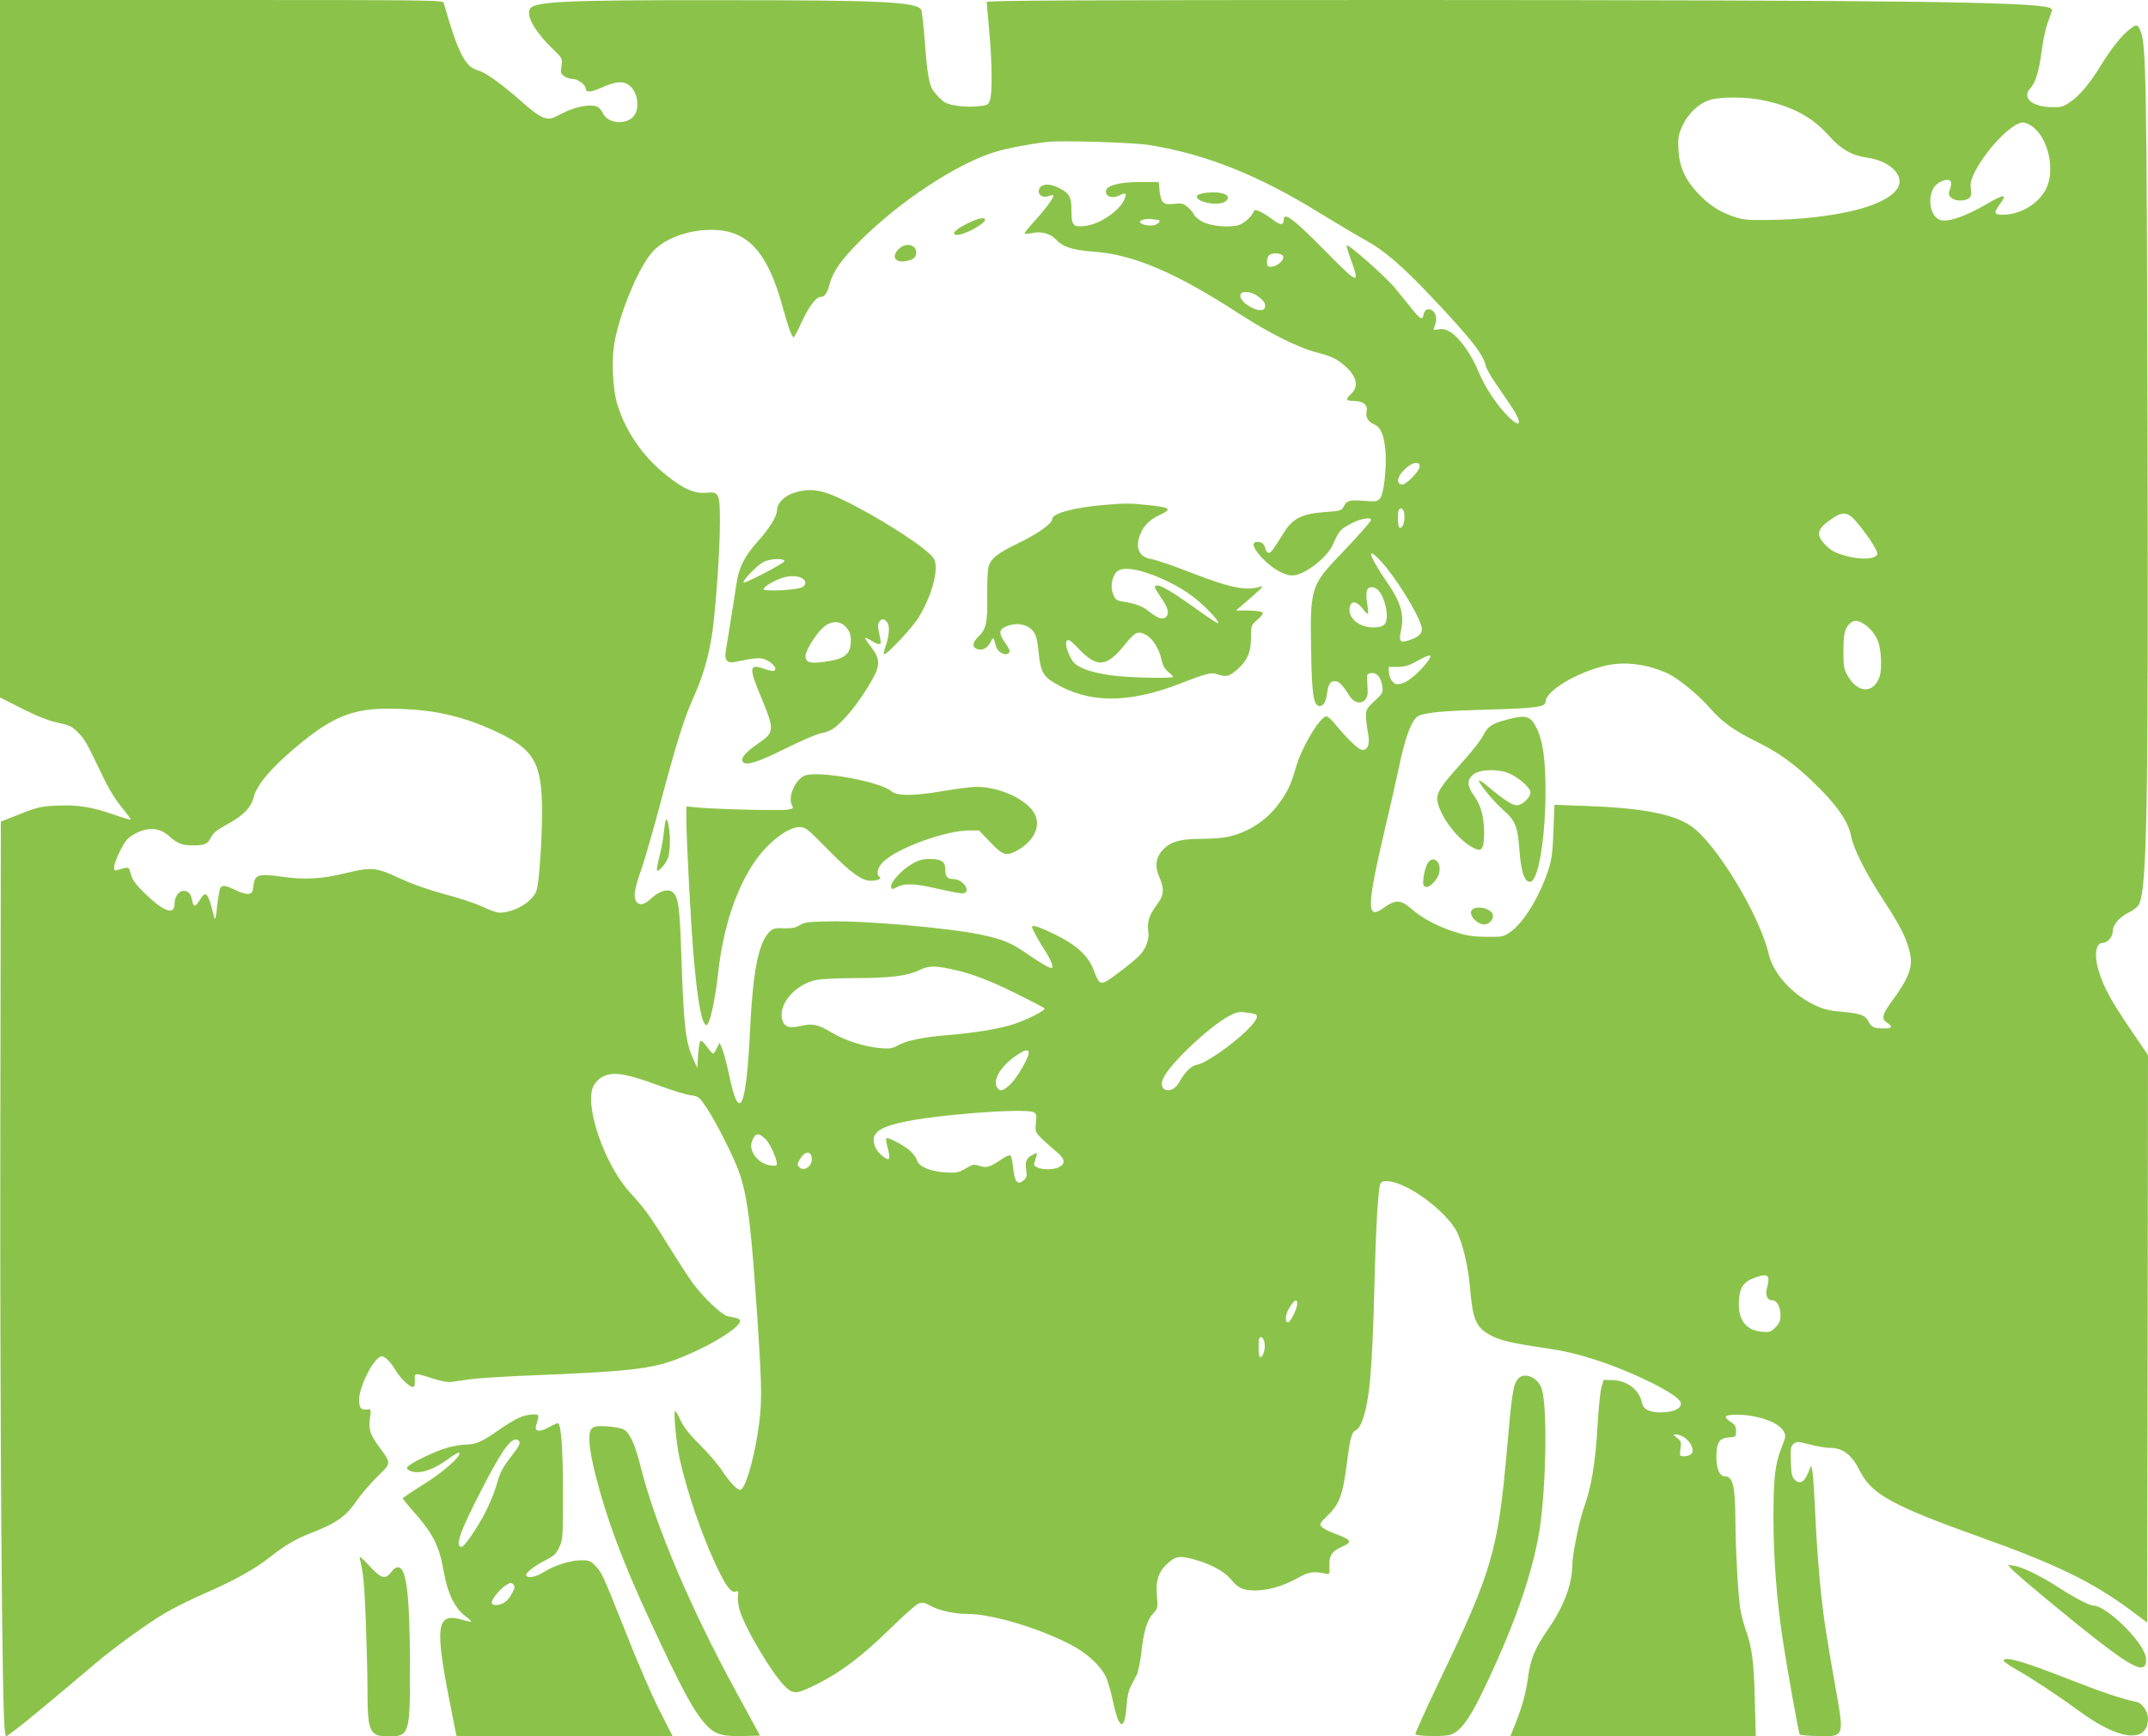 <?xml version="1.0" standalone="no"?>
<!DOCTYPE svg PUBLIC "-//W3C//DTD SVG 20010904//EN"
 "http://www.w3.org/TR/2001/REC-SVG-20010904/DTD/svg10.dtd">
<svg version="1.0" xmlns="http://www.w3.org/2000/svg"
 width="1280pt" height="1035pt" viewBox="0 0 1280 1035"
 preserveAspectRatio="xMidYMid meet">
<g transform="translate(0,1035) scale(0.1,-0.1)"
fill="#8bc34a" stroke="none">
<path d="M0 8271 l0 -2078 130 -66 c90 -45 156 -72 213 -84 72 -16 87 -23 122
-59 42 -43 46 -51 144 -254 38 -80 80 -149 117 -193 31 -37 54 -70 52 -72 -2
-3 -47 11 -99 29 -129 46 -216 60 -340 54 -94 -4 -116 -9 -219 -50 l-115 -45
-3 -1819 c-3 -1688 10 -3489 26 -3593 l7 -43 60 44 c53 40 213 172 475 394
115 97 302 233 415 300 51 30 158 83 238 118 175 76 293 142 385 214 82 66
158 111 237 141 162 62 218 102 287 205 23 33 75 93 115 133 86 83 86 79 13
178 -55 75 -65 105 -55 176 7 49 6 51 -16 48 -38 -5 -49 8 -49 59 1 77 81 237
129 257 18 7 56 -28 88 -82 28 -49 89 -106 106 -100 7 2 11 20 9 41 -4 44 0
44 104 10 50 -16 92 -24 114 -21 19 3 67 10 105 15 39 6 187 16 330 22 690 28
781 40 989 132 157 69 296 160 296 194 0 7 -11 16 -25 19 -14 3 -36 7 -50 10
-33 7 -143 111 -204 193 -27 37 -90 134 -141 216 -109 178 -153 239 -235 327
-155 169 -277 529 -217 639 10 19 34 43 53 52 64 33 141 20 351 -58 66 -24
143 -48 172 -52 50 -7 52 -9 98 -77 59 -89 170 -310 197 -395 49 -151 68 -318
107 -900 26 -405 26 -471 -2 -650 -27 -171 -76 -330 -103 -330 -20 0 -62 45
-106 111 -25 39 -86 109 -134 157 -61 60 -96 105 -115 145 -14 31 -29 57 -33
57 -11 0 7 -193 26 -281 47 -210 136 -468 225 -654 56 -116 84 -152 112 -141
14 5 16 1 11 -26 -2 -18 2 -55 10 -83 33 -114 205 -400 280 -466 45 -39 65
-36 188 26 139 70 266 167 424 322 80 78 157 147 173 154 25 10 35 8 76 -14
52 -28 139 -47 218 -47 156 0 472 -99 652 -204 75 -45 143 -112 172 -170 11
-25 30 -89 41 -142 11 -54 27 -109 36 -123 14 -22 17 -23 28 -8 7 9 15 53 18
97 3 51 12 94 25 118 10 20 26 51 35 68 9 16 21 75 28 130 14 131 34 197 70
236 29 32 30 35 23 106 -8 91 10 146 67 196 47 43 76 45 175 15 90 -27 168
-72 202 -116 37 -47 71 -63 138 -63 79 0 167 25 253 72 73 41 99 44 181 26 12
-2 14 7 12 45 -4 62 15 92 74 117 66 29 59 42 -43 79 -34 13 -69 31 -77 40
-14 16 -12 21 30 62 76 73 95 123 120 316 19 153 30 190 54 198 11 4 27 27 38
58 43 114 59 296 72 796 9 359 22 579 36 616 10 25 73 18 143 -16 125 -58 266
-182 312 -270 36 -72 68 -207 79 -336 16 -185 34 -231 113 -277 57 -34 133
-52 327 -80 127 -19 199 -36 316 -74 226 -74 480 -202 498 -249 12 -32 -28
-57 -97 -61 -78 -5 -124 14 -132 56 -16 78 -88 133 -176 136 l-53 1 -13 -44
c-7 -24 -17 -125 -23 -225 -12 -224 -37 -372 -86 -507 -23 -65 -64 -267 -64
-319 -1 -122 -48 -250 -145 -391 -80 -116 -105 -176 -121 -297 -14 -98 -36
-173 -83 -289 l-21 -53 732 0 731 0 -6 222 c-6 228 -17 311 -56 419 -11 31
-25 86 -31 122 -13 81 -28 367 -29 542 -1 186 -16 245 -61 245 -33 0 -52 43
-52 116 1 86 17 112 74 116 42 3 43 4 43 38 0 28 -6 38 -32 55 -18 11 -31 25
-29 30 5 17 106 17 180 0 84 -18 145 -50 165 -87 14 -24 13 -32 -12 -95 -40
-100 -49 -183 -49 -428 1 -229 18 -465 52 -695 29 -195 98 -581 105 -589 4 -3
53 -8 109 -9 153 -5 155 -1 111 249 -61 344 -75 434 -94 609 -11 102 -26 295
-32 430 -6 135 -14 263 -18 285 l-8 40 -18 -43 c-23 -57 -50 -71 -79 -43 -18
18 -22 36 -24 109 -3 76 -1 90 15 105 19 16 23 16 98 -3 43 -11 95 -20 116
-20 82 0 133 -39 184 -141 69 -136 195 -205 715 -391 448 -160 663 -264 890
-431 l105 -78 3 1691 2 1691 -106 156 c-114 169 -151 236 -183 331 -34 99 -25
182 19 182 29 0 60 36 60 69 0 39 41 86 99 114 26 12 51 33 58 48 47 99 56
578 50 2909 -5 2008 -8 2216 -42 2296 -17 40 -22 41 -61 12 -48 -36 -107 -109
-170 -210 -71 -117 -135 -193 -194 -230 -41 -27 -52 -29 -117 -26 -110 5 -164
58 -114 112 30 32 51 99 67 219 8 59 23 133 34 165 12 31 23 64 26 74 4 10 -1
18 -13 22 -112 36 -921 45 -3830 46 -1996 0 -2503 -3 -2503 -12 0 -7 7 -85 15
-173 17 -190 19 -370 4 -412 -10 -29 -14 -31 -77 -37 -66 -6 -156 4 -190 23
-22 12 -67 60 -80 86 -18 36 -31 127 -42 290 -7 87 -16 167 -20 176 -26 48
-230 58 -1200 58 -950 1 -1116 -8 -1134 -56 -18 -45 35 -135 139 -236 57 -55
57 -56 51 -100 -6 -40 -4 -47 16 -61 12 -9 34 -16 49 -16 30 0 79 -35 79 -56
0 -27 28 -26 98 5 90 40 134 40 172 3 37 -38 50 -110 27 -158 -34 -71 -164
-69 -196 4 -9 19 -25 35 -39 39 -49 12 -129 -5 -202 -43 -66 -34 -74 -36 -110
-25 -23 7 -72 41 -124 89 -121 107 -221 180 -266 192 -79 21 -120 103 -206
403 -5 16 -77 17 -1325 17 l-1319 0 0 -2079z m10498 1483 c183 -37 301 -101
403 -216 68 -76 134 -115 221 -127 77 -11 136 -39 172 -81 75 -89 -18 -178
-244 -234 -137 -34 -330 -56 -510 -57 -126 -2 -154 1 -210 20 -87 30 -148 71
-214 141 -76 83 -108 155 -114 256 -4 73 -1 88 23 143 34 74 98 135 164 155
62 20 215 19 309 0z m1606 -153 c101 -67 146 -263 88 -378 -46 -89 -154 -153
-259 -153 -52 0 -54 11 -12 68 41 55 21 56 -73 1 -142 -83 -247 -118 -292 -98
-55 25 -71 131 -31 193 19 28 68 51 91 42 15 -6 15 -25 -1 -68 -10 -26 21 -53
63 -53 56 0 75 19 67 66 -5 27 -1 51 13 83 61 137 229 316 297 316 11 0 33 -9
49 -19z m-5259 -115 c337 -53 654 -180 1020 -406 99 -61 222 -134 273 -162
109 -59 224 -158 403 -349 225 -238 300 -334 313 -401 4 -14 26 -56 51 -92 25
-36 65 -96 90 -132 78 -113 74 -157 -6 -78 -67 66 -139 173 -179 270 -40 98
-109 196 -161 231 -31 20 -47 24 -75 20 -31 -5 -35 -4 -28 11 18 41 16 77 -6
97 -25 23 -53 11 -58 -24 -5 -31 -21 -22 -70 40 -24 30 -69 85 -99 122 -52 64
-279 265 -288 255 -3 -2 9 -42 26 -88 53 -147 42 -144 -132 32 -206 210 -269
259 -269 209 0 -34 -20 -35 -63 -2 -65 48 -109 69 -115 53 -9 -29 -55 -71 -89
-83 -55 -18 -171 -7 -221 21 -23 13 -44 32 -47 41 -4 10 -20 30 -37 44 -27 23
-36 25 -82 20 -64 -8 -78 5 -86 79 l-5 51 -110 0 c-127 0 -205 -21 -205 -56 0
-32 41 -44 80 -24 39 20 46 15 30 -24 -28 -67 -148 -149 -235 -158 -70 -8 -80
3 -80 90 0 84 -11 105 -77 138 -63 32 -118 21 -118 -23 0 -24 29 -38 58 -27
14 5 27 7 29 5 8 -8 -55 -93 -118 -160 -32 -35 -56 -65 -53 -68 3 -3 23 -2 45
3 52 12 108 -3 140 -37 42 -46 100 -65 228 -74 238 -18 490 -126 867 -371 178
-115 347 -200 458 -229 92 -24 123 -39 171 -82 71 -62 84 -122 35 -167 -35
-32 -31 -41 19 -41 53 0 82 -23 75 -59 -8 -37 8 -65 44 -80 39 -16 60 -65 68
-158 8 -104 -10 -259 -33 -285 -15 -17 -26 -19 -98 -13 -85 6 -100 2 -119 -36
-11 -22 -20 -25 -110 -31 -136 -10 -191 -37 -243 -119 -73 -116 -79 -124 -93
-124 -8 0 -16 9 -18 20 -6 30 -22 45 -48 45 -40 0 -29 -36 28 -97 58 -61 131
-103 178 -103 72 0 207 104 244 186 34 78 42 88 101 120 56 31 125 45 125 25
0 -9 -82 -102 -206 -231 -150 -159 -158 -188 -151 -546 4 -252 13 -319 43
-331 24 -9 45 20 51 68 8 60 19 79 48 79 24 0 45 -21 88 -90 41 -63 111 -42
107 32 -1 18 -2 49 -3 68 -2 31 1 35 24 38 34 4 59 -26 66 -78 5 -39 3 -43
-46 -88 -45 -42 -51 -52 -51 -88 0 -22 5 -66 11 -98 14 -68 2 -106 -32 -106
-22 0 -86 61 -162 153 -21 26 -45 47 -52 47 -39 0 -150 -186 -184 -308 -27
-97 -51 -147 -104 -217 -75 -100 -182 -168 -305 -194 -29 -6 -99 -11 -156 -11
-121 0 -179 -16 -225 -64 -44 -45 -51 -99 -22 -165 31 -74 28 -108 -19 -169
-42 -56 -56 -102 -47 -155 7 -43 -15 -102 -50 -139 -31 -34 -165 -138 -201
-157 -35 -19 -46 -9 -72 60 -32 90 -101 154 -233 219 -92 45 -137 60 -137 45
0 -11 41 -86 80 -146 35 -55 51 -99 35 -99 -14 0 -76 37 -146 86 -90 63 -143
85 -269 112 -191 41 -702 86 -918 80 -117 -2 -142 -6 -167 -23 -23 -15 -45
-19 -94 -18 -58 2 -66 -1 -90 -26 -62 -66 -95 -238 -111 -571 -22 -477 -64
-571 -124 -282 -15 68 -33 140 -42 160 l-16 37 -16 -32 c-8 -18 -19 -33 -23
-33 -4 0 -20 18 -36 40 -15 22 -32 38 -38 36 -5 -1 -12 -38 -15 -82 l-5 -79
-27 60 c-43 97 -54 193 -68 615 -9 284 -18 343 -51 372 -27 23 -83 7 -129 -38
-41 -39 -74 -44 -91 -13 -15 29 -7 76 35 194 19 55 72 237 116 405 97 363 138
492 197 623 54 122 88 239 108 378 21 152 45 489 45 654 0 175 -5 186 -83 178
-68 -7 -138 24 -242 109 -133 107 -235 254 -285 413 -28 90 -37 256 -20 362
26 167 135 436 218 540 69 86 213 143 362 143 214 0 334 -130 424 -460 32
-117 55 -180 65 -180 4 0 25 38 45 83 42 94 88 157 116 157 25 0 39 21 55 81
19 71 72 146 182 255 236 235 570 455 798 527 70 22 205 48 315 61 83 10 509
-3 605 -18z m51 -446 c23 0 16 -20 -12 -30 -29 -11 -86 0 -91 17 -4 12 49 23
75 16 8 -1 20 -3 28 -3z m743 -209 c28 -18 -22 -71 -68 -71 -16 0 -21 6 -21
28 0 15 5 33 12 40 14 14 57 16 77 3z m-149 -243 c41 -28 55 -50 47 -72 -9
-23 -44 -20 -93 9 -42 25 -62 55 -49 75 11 17 61 11 95 -12z m970 -1018 c0
-28 -84 -113 -107 -108 -34 6 -27 46 15 88 45 45 92 55 92 20z m-96 -266 c15
-39 -3 -112 -25 -99 -10 7 -13 98 -2 108 11 11 20 8 27 -9z m2669 -34 c29 -23
117 -139 142 -189 17 -33 17 -35 -1 -48 -27 -19 -113 -16 -190 8 -52 16 -78
31 -106 61 -61 63 -52 96 47 162 47 31 74 33 108 6z m-2799 -271 c85 -94 214
-302 236 -381 11 -37 -10 -63 -67 -82 -62 -21 -69 -13 -53 63 19 93 -5 168
-95 296 -39 55 -85 136 -85 150 0 16 23 -1 64 -46z m-21 -167 c27 -29 49 -93
51 -145 1 -59 -17 -77 -81 -77 -80 0 -147 53 -141 111 4 49 37 51 75 5 15 -20
31 -36 34 -36 3 0 2 26 -3 57 -12 75 -5 103 26 103 12 0 30 -8 39 -18z m2880
-193 c46 -24 88 -74 102 -123 17 -58 20 -163 4 -203 -37 -98 -127 -95 -186 5
-25 42 -28 56 -28 142 0 108 7 142 35 170 23 23 42 25 73 9z m-2582 -227 c-42
-59 -114 -122 -152 -134 -36 -10 -42 -9 -60 9 -12 11 -21 35 -22 54 l-2 34 55
0 c44 1 67 8 119 37 72 41 91 40 62 0z m1323 -38 c33 -9 82 -27 110 -41 66
-34 180 -128 247 -205 70 -81 144 -134 281 -201 127 -63 216 -127 331 -237
136 -129 211 -235 227 -321 14 -76 85 -218 189 -377 104 -161 134 -219 157
-301 28 -100 8 -159 -115 -327 -44 -60 -49 -89 -17 -109 37 -25 32 -35 -18
-35 -59 0 -74 7 -92 42 -19 37 -46 47 -163 58 -78 7 -108 15 -167 44 -130 65
-238 186 -264 299 -56 237 -318 668 -467 766 -105 70 -290 105 -619 117 l-191
7 -6 -154 c-4 -120 -10 -169 -27 -224 -52 -163 -149 -324 -231 -381 -40 -28
-47 -29 -143 -28 -84 1 -117 7 -196 32 -99 33 -187 80 -247 133 -67 58 -96 59
-170 6 -101 -72 -99 5 10 473 31 129 67 291 82 360 40 196 80 298 122 315 52
19 145 28 403 35 287 8 350 16 350 46 0 66 189 179 365 218 78 17 166 14 259
-10z m-7218 -273 c122 -23 230 -59 349 -116 220 -104 265 -185 265 -476 0
-160 -16 -405 -31 -461 -18 -68 -130 -138 -223 -138 -16 0 -61 16 -100 35 -39
19 -141 53 -226 75 -103 28 -193 60 -271 96 -136 64 -166 67 -317 30 -144 -35
-245 -41 -380 -22 -143 20 -164 14 -172 -54 -4 -39 -8 -45 -31 -48 -14 -2 -48
8 -76 23 -57 28 -78 31 -90 13 -4 -7 -13 -56 -19 -108 -8 -76 -12 -89 -18 -65
-38 150 -48 161 -86 100 -27 -43 -36 -44 -45 -2 -9 42 -22 57 -51 57 -29 0
-54 -35 -54 -78 0 -69 -64 -47 -177 63 -55 54 -74 80 -83 114 -12 46 -12 46
-78 26 -19 -6 -22 -4 -22 17 0 14 16 57 36 97 28 56 44 76 77 95 85 49 155 46
216 -9 48 -43 79 -55 144 -54 69 1 84 8 105 49 12 25 36 44 91 74 97 51 147
102 162 162 20 77 101 173 254 302 175 147 285 203 433 222 99 13 303 4 418
-19z m3050 -1527 c115 -23 234 -68 399 -151 83 -41 154 -79 159 -83 11 -11
-110 -72 -194 -98 -86 -26 -226 -49 -385 -62 -151 -13 -243 -32 -296 -62 -32
-18 -48 -20 -106 -15 -90 7 -213 47 -288 93 -79 48 -112 55 -182 39 -68 -16
-97 -7 -110 32 -31 93 75 218 206 243 29 5 132 10 227 10 204 0 311 13 379 46
59 28 90 29 191 8z m1816 -270 c20 -13 3 -42 -62 -105 -85 -82 -236 -186 -285
-195 -36 -6 -75 -44 -107 -103 -43 -80 -134 -57 -95 24 42 88 271 304 389 368
46 25 60 28 102 22 28 -3 53 -8 58 -11z m-1352 -230 c0 -31 -73 -154 -111
-189 -46 -42 -65 -44 -81 -10 -20 45 33 127 119 184 52 35 73 39 73 15z m30
-354 c16 -8 18 -18 13 -63 -5 -52 -4 -55 34 -93 22 -21 61 -56 87 -78 53 -43
58 -72 16 -93 -30 -15 -89 -17 -125 -3 -21 8 -26 15 -21 30 21 68 22 64 -11
46 -38 -19 -45 -38 -38 -90 6 -34 3 -45 -15 -61 -35 -31 -54 -10 -62 70 -4 37
-11 72 -16 77 -5 5 -24 -2 -46 -17 -77 -52 -96 -58 -137 -45 -35 12 -41 11
-85 -15 -43 -25 -53 -27 -123 -23 -90 6 -157 35 -167 73 -3 14 -22 38 -40 55
-40 35 -133 84 -142 75 -3 -3 -1 -26 6 -50 22 -82 14 -92 -37 -49 -40 33 -56
89 -36 121 21 32 61 50 157 73 196 45 738 87 788 60z m-1596 -162 c31 -32 76
-141 63 -154 -3 -3 -22 -3 -41 0 -72 14 -126 87 -105 143 19 52 40 54 83 11z
m272 -102 c12 -49 -41 -95 -73 -63 -14 14 -13 19 6 51 26 42 58 48 67 12z
m5701 -722 c3 -8 0 -33 -6 -55 -14 -45 -2 -79 29 -79 28 0 50 -39 50 -88 0
-35 -6 -49 -30 -74 -28 -28 -35 -30 -81 -26 -96 10 -142 70 -137 180 4 82 26
116 89 140 56 21 78 22 86 2z m-2807 -157 c0 -28 -42 -111 -55 -109 -21 3 -15
52 11 91 30 46 44 52 44 18z m-195 -230 c7 -35 -8 -87 -25 -87 -6 0 -10 26
-10 60 0 46 3 60 15 60 8 0 17 -14 20 -33z m2505 -567 c37 -26 57 -74 40 -95
-7 -8 -26 -15 -42 -15 -30 0 -30 0 -24 44 6 40 4 46 -20 65 -26 20 -26 21 -4
21 12 0 34 -9 50 -20z"/>
<path d="M7186 9201 c-27 -4 -51 -11 -53 -18 -13 -39 138 -66 174 -30 35 35
-25 58 -121 48z"/>
<path d="M5795 9032 c-91 -39 -139 -82 -91 -82 45 0 166 66 166 91 0 14 -30
10 -75 -9z"/>
<path d="M5355 8865 c-44 -43 -22 -82 41 -72 44 7 64 23 64 51 0 50 -64 63
-105 21z"/>
<path d="M4730 7412 c-57 -18 -100 -63 -100 -104 0 -35 -48 -113 -116 -187
-79 -88 -112 -155 -126 -254 -6 -40 -19 -126 -30 -192 -10 -66 -24 -149 -30
-184 -8 -53 -7 -66 5 -79 14 -14 24 -13 96 2 49 11 94 15 113 11 36 -8 78 -41
78 -62 0 -17 -18 -16 -71 2 -85 30 -87 4 -13 -172 80 -192 79 -208 -13 -271
-75 -52 -107 -86 -99 -108 12 -33 86 -11 258 75 90 45 184 85 209 90 26 4 60
17 76 29 67 48 159 164 233 295 46 82 44 122 -8 189 -22 29 -39 54 -37 56 2 3
19 -5 38 -17 48 -30 61 -27 53 9 -3 17 -9 44 -12 60 -4 18 -1 36 6 45 16 19
25 19 45 -2 19 -19 15 -81 -10 -153 -8 -22 -11 -40 -7 -40 21 0 174 164 210
226 78 131 118 285 88 342 -39 76 -526 369 -666 401 -63 15 -106 13 -170 -7z
m-56 -407 c-1 -13 -244 -139 -244 -127 0 18 83 103 119 122 38 21 127 24 125
5z m112 -106 c20 -17 17 -37 -8 -50 -30 -16 -228 -26 -228 -11 0 14 62 52 113
68 46 15 101 12 123 -7z m258 -290 c20 -24 26 -41 26 -81 0 -70 -32 -101 -121
-117 -117 -20 -149 -14 -149 29 0 33 64 135 109 173 47 39 100 38 135 -4z"/>
<path d="M6575 7340 c-175 -15 -305 -50 -305 -84 0 -26 -83 -86 -195 -140
-131 -63 -171 -95 -184 -144 -6 -20 -9 -100 -8 -177 2 -157 -6 -195 -53 -240
-36 -34 -38 -63 -7 -74 31 -11 61 5 80 42 10 22 16 27 20 17 2 -8 8 -28 13
-45 11 -34 56 -57 76 -37 9 9 5 22 -20 57 -42 60 -41 82 3 101 76 31 152 8
177 -55 6 -14 14 -62 18 -107 10 -101 27 -134 87 -171 205 -126 443 -129 754
-8 159 62 189 69 224 56 50 -18 69 -13 114 25 63 55 86 104 86 193 0 73 0 74
38 107 22 18 36 38 32 43 -3 6 -40 11 -83 12 l-77 0 49 42 c87 74 123 109 101
102 -84 -30 -182 -10 -424 84 -101 40 -203 74 -227 78 -76 10 -103 69 -68 151
21 51 56 85 114 112 78 37 67 45 -74 60 -101 11 -130 11 -261 0z m263 -406
c110 -37 221 -97 298 -162 68 -58 131 -128 123 -137 -3 -2 -59 34 -124 81
-136 98 -212 144 -237 144 -25 0 -23 -8 22 -74 43 -62 50 -96 25 -116 -19 -16
-48 -4 -103 39 -36 29 -79 44 -155 56 -32 5 -41 12 -53 41 -18 42 -9 104 18
133 26 29 91 27 186 -5z m-9 -368 c39 -21 78 -82 91 -143 8 -37 20 -60 41 -77
16 -14 29 -27 29 -30 0 -12 -279 -5 -371 9 -130 19 -205 48 -230 89 -30 49
-45 104 -31 118 9 9 24 -1 65 -44 113 -121 171 -117 281 21 60 75 76 82 125
57z"/>
<path d="M4793 5726 c-56 -26 -99 -127 -74 -175 10 -18 8 -21 -26 -27 -38 -7
-416 2 -535 13 l-68 6 0 -74 c0 -126 29 -675 46 -849 23 -256 48 -380 74 -380
19 0 52 149 70 315 30 270 110 509 225 670 78 109 192 195 258 195 37 0 47 -8
166 -129 140 -143 206 -191 260 -191 41 0 69 14 52 24 -22 14 -11 58 23 90 87
83 372 186 512 186 l58 0 67 -70 c73 -76 93 -84 152 -54 105 55 152 146 113
222 -45 86 -208 162 -347 162 -31 0 -123 -12 -205 -26 -168 -29 -270 -29 -301
-1 -66 59 -445 127 -520 93z"/>
<path d="M3967 5460 c-3 -8 -8 -43 -12 -78 -3 -35 -15 -97 -26 -139 -10 -42
-17 -79 -14 -81 10 -10 55 42 67 77 6 20 11 68 10 106 -2 76 -16 141 -25 115z"/>
<path d="M5434 5200 c-57 -32 -124 -104 -124 -132 0 -21 7 -22 40 -3 32 18 98
18 180 0 177 -39 203 -43 216 -38 40 15 -11 83 -63 83 -38 0 -50 15 -50 59 0
45 -23 61 -92 61 -44 0 -68 -7 -107 -30z"/>
<path d="M8977 6060 c-87 -23 -112 -40 -141 -98 -13 -26 -76 -105 -140 -175
-130 -145 -145 -175 -123 -241 30 -89 117 -198 195 -243 61 -36 75 -21 76 79
0 97 -18 167 -60 225 -41 57 -43 91 -9 123 34 32 131 39 203 16 60 -20 142
-89 142 -119 0 -30 -49 -77 -80 -77 -28 0 -79 33 -168 108 -29 25 -55 43 -58
40 -9 -10 86 -126 146 -178 69 -60 85 -99 94 -235 10 -137 34 -203 70 -189 46
18 86 272 86 544 -1 182 -15 289 -50 363 -38 81 -63 89 -183 57z"/>
<path d="M8505 5200 c-9 -17 -19 -53 -22 -80 -5 -42 -3 -51 12 -56 22 -9 71
42 81 82 17 69 -41 113 -71 54z"/>
<path d="M8771 4926 c-23 -27 29 -86 75 -86 30 0 57 33 49 60 -12 37 -100 55
-124 26z"/>
<path d="M9047 2133 c-30 -34 -38 -88 -67 -423 -53 -600 -88 -724 -397 -1368
-85 -178 -152 -326 -149 -329 13 -13 174 -15 210 -3 55 18 110 90 182 238 190
389 306 717 348 982 41 260 48 758 11 848 -26 65 -102 94 -138 55z"/>
<path d="M3092 1899 c-24 -10 -79 -44 -122 -74 -94 -67 -136 -85 -191 -85 -22
0 -70 -8 -107 -17 -83 -23 -247 -103 -247 -122 0 -8 15 -19 33 -23 51 -13 128
14 208 72 40 30 70 47 72 40 8 -23 -100 -117 -218 -190 -66 -41 -120 -78 -120
-81 0 -3 27 -37 61 -75 118 -133 157 -209 182 -355 24 -137 66 -223 131 -273
21 -15 36 -30 34 -32 -3 -2 -30 4 -61 13 -145 41 -156 -41 -67 -492 22 -110
40 -201 40 -202 0 -2 290 -3 644 -3 l645 0 -78 153 c-43 83 -133 291 -200 462
-142 357 -143 359 -184 403 -27 28 -37 32 -84 32 -64 0 -161 -31 -224 -71 -45
-29 -92 -38 -103 -20 -9 13 48 57 116 92 50 25 63 38 81 77 21 45 22 60 22
332 -1 252 -10 389 -29 407 -2 2 -26 -8 -53 -23 -57 -32 -90 -28 -78 9 20 66
20 67 -21 66 -22 0 -59 -9 -82 -20z m4 -144 c4 -9 -11 -37 -37 -70 -65 -83
-78 -106 -100 -186 -11 -40 -41 -113 -66 -162 -48 -93 -126 -207 -142 -207
-42 0 -12 87 118 339 113 220 168 301 205 301 9 0 19 -7 22 -15z m-46 -904
c-13 -26 -33 -48 -54 -58 -33 -15 -66 -13 -66 5 0 19 47 78 80 100 29 19 36
21 48 9 12 -12 11 -20 -8 -56z"/>
<path d="M3526 1834 c-25 -24 -17 -119 23 -278 67 -263 163 -520 327 -872 185
-399 254 -527 325 -608 56 -63 100 -77 226 -74 l102 3 -139 255 c-273 500
-482 991 -571 1343 -33 133 -65 205 -101 226 -12 8 -57 16 -99 19 -63 4 -78 1
-93 -14z"/>
<path d="M2144 1060 c21 -80 27 -149 36 -374 5 -138 10 -325 10 -416 0 -243
13 -270 125 -270 125 0 129 14 128 420 -1 420 -20 581 -68 588 -13 2 -29 -8
-43 -28 -36 -47 -61 -40 -132 38 -47 50 -61 61 -56 42z"/>
<path d="M11985 1000 c26 -31 345 -296 507 -422 208 -162 280 -197 294 -144 3
14 3 35 -1 48 -30 100 -237 298 -311 298 -23 0 -115 48 -209 109 -99 65 -212
120 -262 128 l-38 6 20 -23z"/>
<path d="M11940 451 c0 -5 37 -31 83 -57 98 -56 253 -159 363 -240 241 -179
414 -198 414 -46 0 40 -35 91 -67 97 -90 19 -204 57 -405 136 -275 108 -388
140 -388 110z"/>
</g>
</svg>
